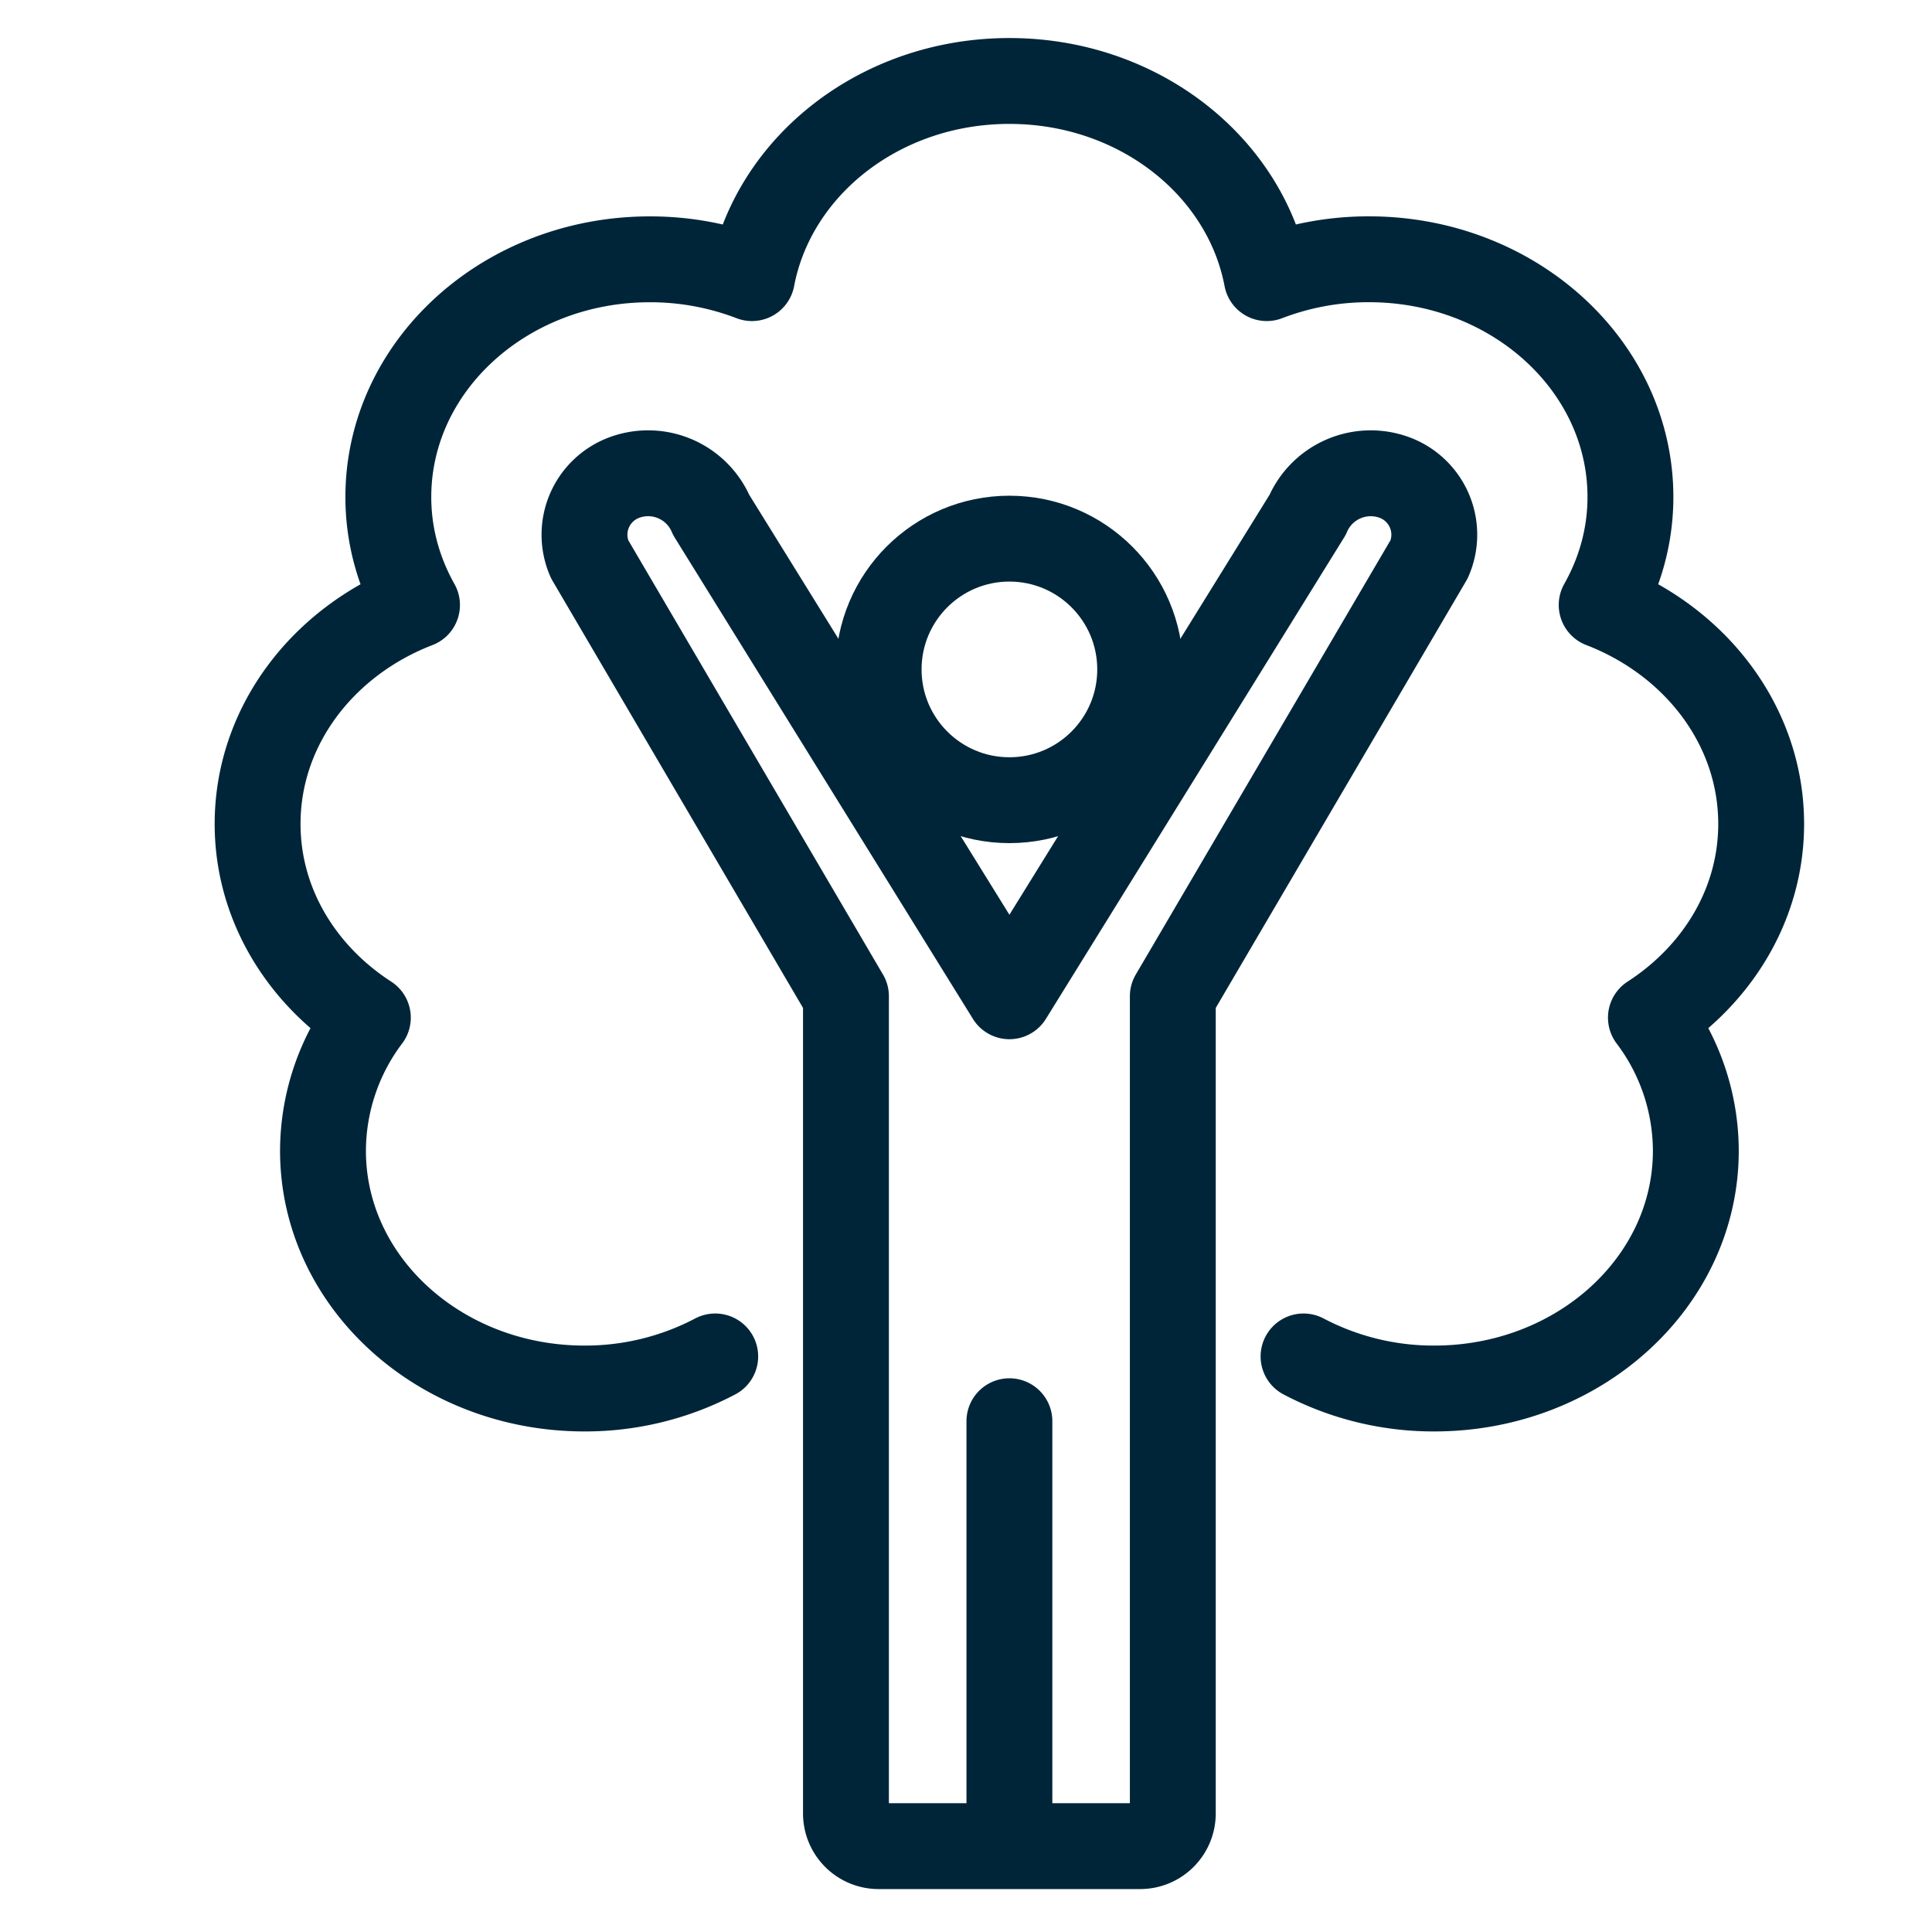 <svg xmlns="http://www.w3.org/2000/svg" xml:space="preserve" width="45" height="45"><g fill="none" stroke="#002539" stroke-linejoin="round" stroke-width="2"><circle cx="23.511" cy="15.592" r="3.046"/><path stroke-linecap="round" d="M23.511 33.103V43M19.704 23.205v19.033c0 .421.34.762.761.762h6.091c.42 0 .761-.341.761-.762V23.205l5.971-10.181a1.42 1.42 0 0 0-.815-1.904 1.6 1.6 0 0 0-2.017.874l-6.945 11.211-6.946-11.211a1.597 1.597 0 0 0-2.016-.874 1.42 1.42 0 0 0-.816 1.904z"/><path stroke-linecap="round" d="M30.362 31.594a6.5 6.5 0 0 0 3.046.747c3.363 0 6.091-2.479 6.091-5.536a5.16 5.16 0 0 0-1.046-3.102c1.553-1.004 2.568-2.649 2.568-4.512 0-2.291-1.531-4.258-3.715-5.1.426-.755.67-1.608.67-2.514 0-3.058-2.728-5.538-6.091-5.538a6.6 6.6 0 0 0-2.38.439c-.494-2.606-2.986-4.592-5.995-4.592s-5.501 1.985-5.996 4.592a6.6 6.6 0 0 0-2.378-.438c-3.364 0-6.091 2.48-6.091 5.538 0 .906.244 1.758.668 2.514C7.532 14.933 6 16.9 6 19.191c0 1.863 1.016 3.508 2.568 4.512a5.17 5.17 0 0 0-1.045 3.102c0 3.058 2.728 5.536 6.091 5.536a6.5 6.5 0 0 0 3.045-.747"/></g></svg>